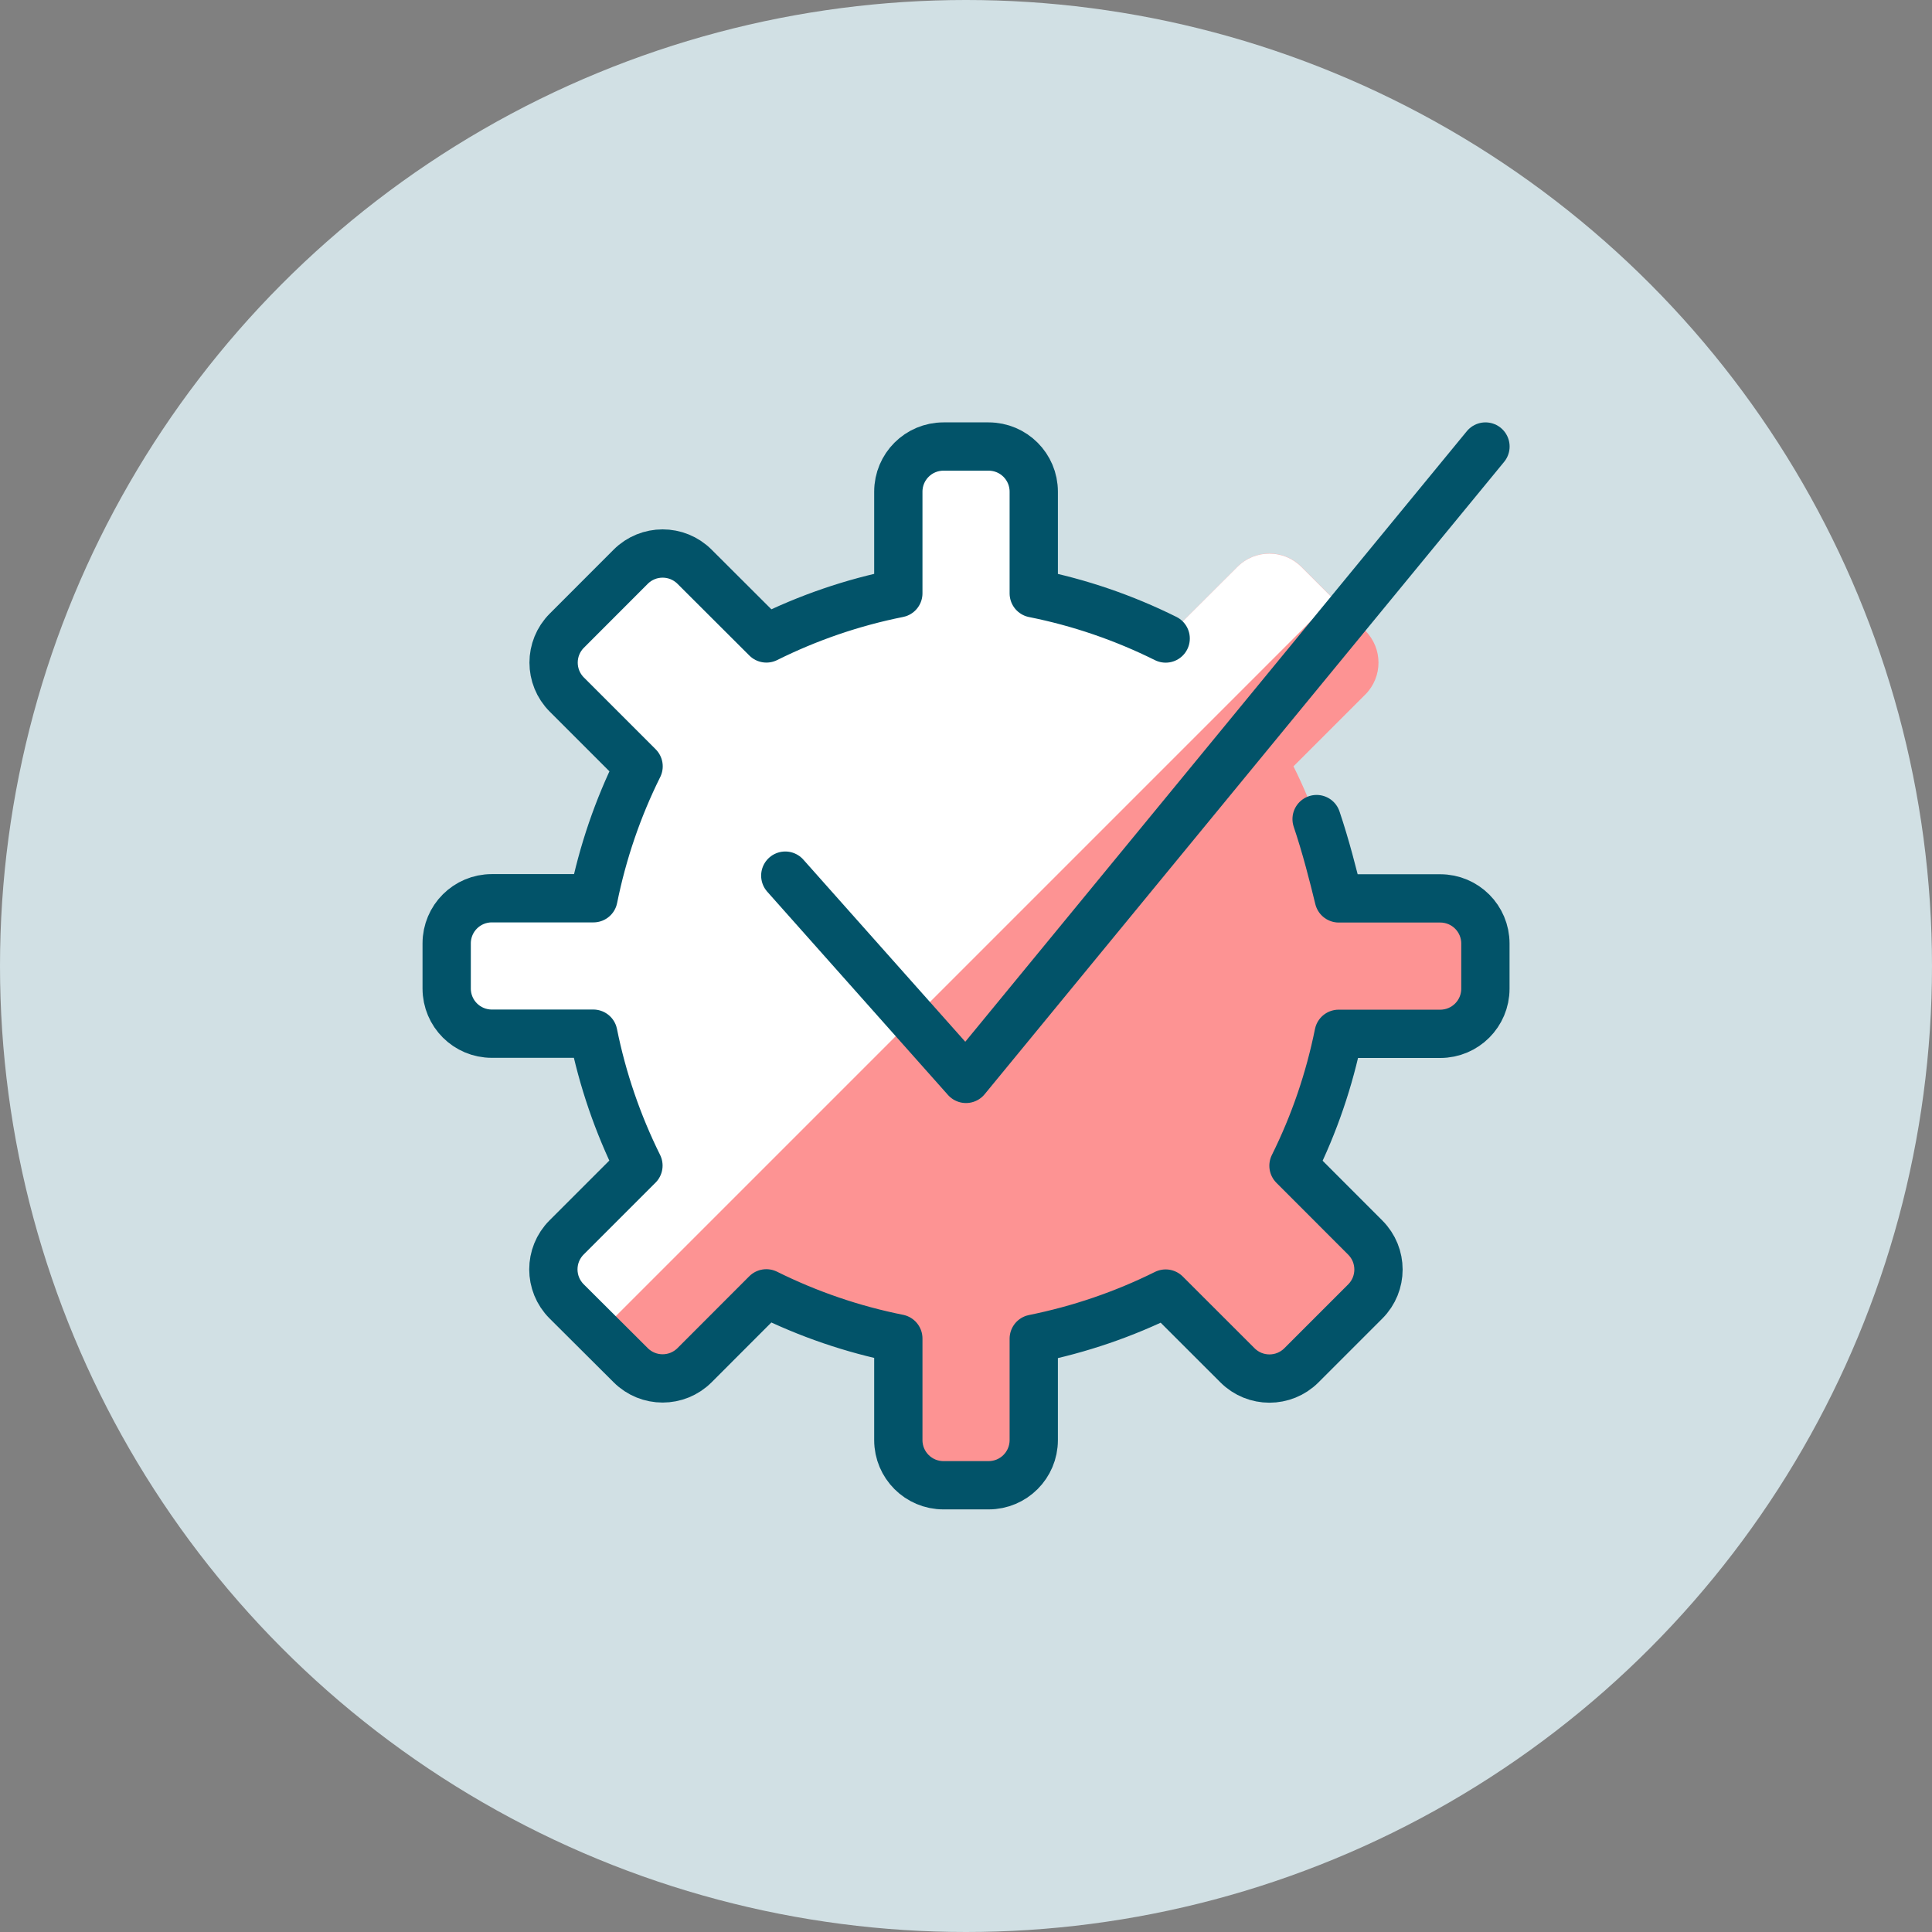 <?xml version="1.0" encoding="UTF-8"?><svg id="Layer_2" xmlns="http://www.w3.org/2000/svg" viewBox="0 0 264.06 264.06"><rect x="0" y="0" width="264.06" height="264.06" fill="#808080" stroke="none"/><defs><style>.cls-1{fill:none;stroke:#025369;stroke-linecap:round;stroke-linejoin:round;stroke-width:6.6px;}.cls-2{fill:#d1e0e4;}.cls-2,.cls-3,.cls-4{stroke-width:0px;}.cls-3{fill:#fff;}.cls-4{fill:#fd9393;}</style></defs><g id="Layer_1-2"><circle class="cls-2" cx="132.03" cy="132.03" r="132.03"/><path class="cls-4" d="m135.12,61.03c3.41,0,6.17,2.76,6.17,6.17,0,0,0,0,0,0v13.89c6.26,1.25,12.32,3.33,18.03,6.17l9.82-9.8c2.41-2.41,6.32-2.41,8.73,0l8.73,8.74c2.41,2.41,2.41,6.32,0,8.73l-9.81,9.81c2.84,5.71,4.91,11.78,6.17,18.03h13.89c3.41,0,6.17,2.76,6.17,6.17h0v6.17c0,3.41-2.76,6.17-6.17,6.17h-13.87c-1.26,6.26-3.34,12.32-6.17,18.03l9.82,9.82c2.41,2.41,2.41,6.32,0,8.73l-8.76,8.73c-2.41,2.41-6.32,2.41-8.73,0l-9.81-9.82c-5.72,2.84-11.78,4.92-18.04,6.17v13.89c0,3.41-2.76,6.17-6.17,6.17h-6.17c-3.41,0-6.17-2.76-6.17-6.17h0v-13.89c-6.26-1.26-12.32-3.33-18.04-6.17l-9.81,9.82c-2.41,2.41-6.32,2.41-8.73,0l-8.76-8.73c-2.41-2.41-2.41-6.32,0-8.73l9.82-9.82c-2.84-5.71-4.91-11.78-6.17-18.03h-13.87c-3.41,0-6.17-2.76-6.17-6.17h0v-6.17c0-3.41,2.76-6.17,6.17-6.17h13.89c1.26-6.26,3.34-12.32,6.17-18.03l-9.81-9.81c-2.41-2.41-2.41-6.32,0-8.73l8.73-8.74c2.41-2.41,6.32-2.41,8.73,0l9.82,9.8c5.71-2.84,11.78-4.92,18.03-6.17v-13.89c0-3.41,2.76-6.17,6.17-6.17h6.17Z"/><path class="cls-3" d="m87.24,159.33l-9.82,9.82c-2.41,2.41-2.41,6.32,0,8.73l4.38,4.37,100.42-100.42-4.36-4.36c-2.41-2.41-6.32-2.41-8.73,0l-9.82,9.8c-5.71-2.84-11.78-4.92-18.03-6.17v-13.89c0-3.41-2.76-6.17-6.17-6.17h-6.17c-3.41,0-6.17,2.76-6.17,6.17h0v13.89c-6.26,1.26-12.32,3.33-18.03,6.17l-9.82-9.8c-2.41-2.41-6.32-2.41-8.73,0l-8.73,8.74c-2.41,2.41-2.41,6.32,0,8.73l9.81,9.81c-2.84,5.71-4.91,11.78-6.17,18.03h-13.89c-3.41,0-6.17,2.76-6.17,6.17h0v6.17c0,3.41,2.76,6.17,6.17,6.17h13.87c1.26,6.26,3.34,12.32,6.17,18.03Z"/><path class="cls-1" d="m159.32,87.27c-5.71-2.84-11.77-4.92-18.03-6.17v-13.9c0-3.41-2.76-6.17-6.17-6.17h-6.17c-3.41,0-6.17,2.76-6.17,6.17h0v13.89c-6.26,1.25-12.32,3.33-18.03,6.17l-9.82-9.8c-2.41-2.41-6.32-2.41-8.73,0l-8.73,8.74c-2.41,2.41-2.41,6.32,0,8.73l9.81,9.81c-2.84,5.71-4.91,11.78-6.17,18.03h-13.89c-3.41,0-6.17,2.76-6.17,6.17h0v6.17c0,3.41,2.76,6.17,6.17,6.17h13.87c1.26,6.26,3.34,12.32,6.17,18.03l-9.82,9.82c-2.41,2.41-2.41,6.32,0,8.73l8.76,8.73c2.41,2.41,6.32,2.41,8.73,0l9.81-9.82c5.72,2.84,11.78,4.92,18.04,6.17v13.89c0,3.41,2.76,6.17,6.17,6.17h6.17c3.41,0,6.17-2.76,6.17-6.17h0v-13.86c6.25-1.26,12.32-3.33,18.03-6.17l9.82,9.81c2.41,2.41,6.32,2.41,8.73,0l8.73-8.73c2.41-2.41,2.41-6.32,0-8.73l-9.81-9.82c2.84-5.71,4.91-11.78,6.17-18.03h13.89c3.41,0,6.17-2.76,6.17-6.17h0v-6.17c0-3.41-2.76-6.17-6.17-6.17h-13.87c-.75-3.09-1.77-7.11-3.03-10.84"/><path class="cls-1" d="m203.03,61.03l-71,86.43-24.7-27.78"/></g></svg>